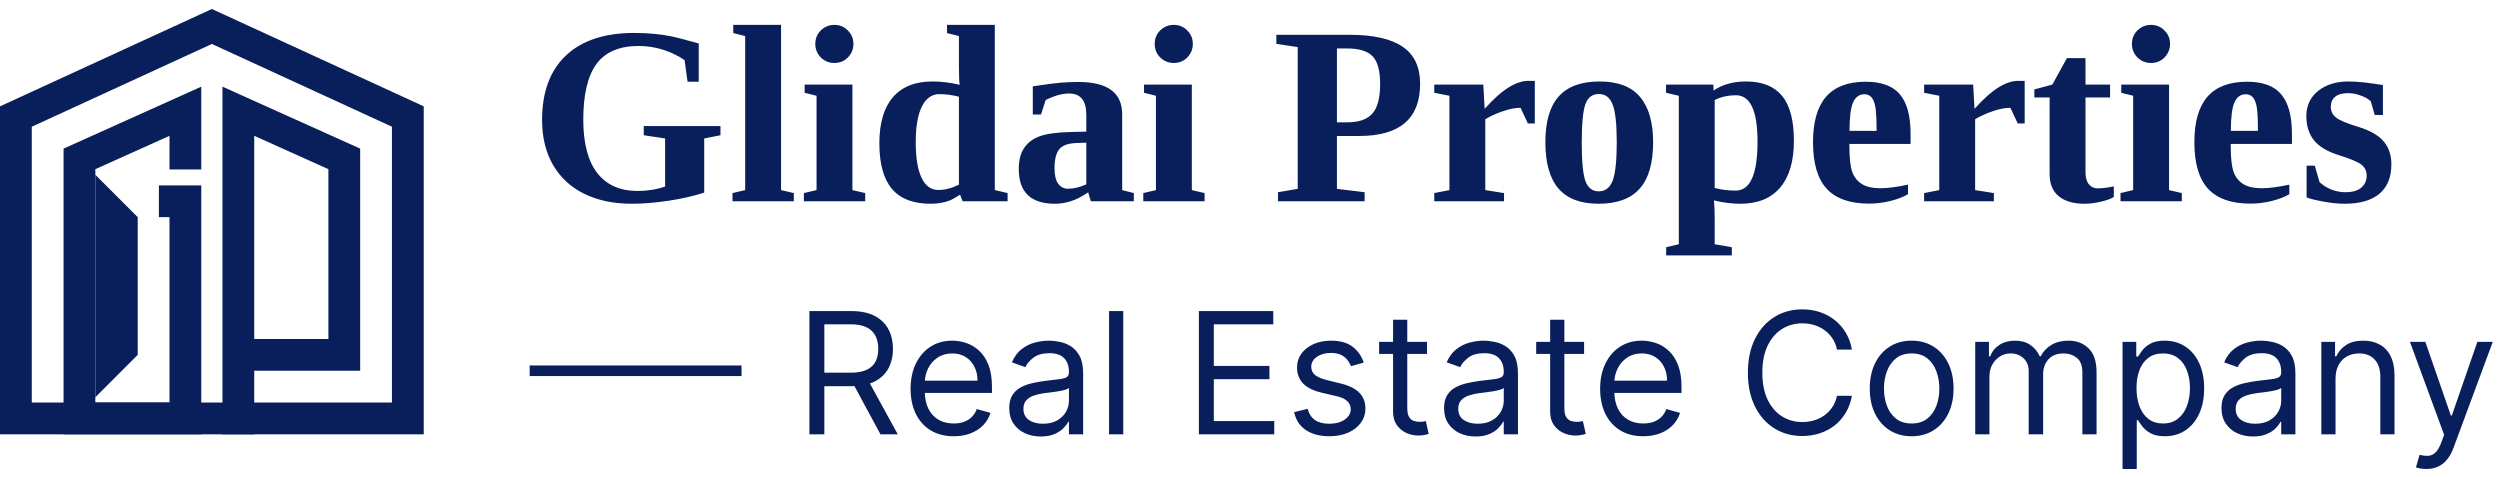 <svg width="236" height="45" viewBox="0 0 236 45" fill="none" xmlns="http://www.w3.org/2000/svg">
<path d="M1.5 11V39.5H38.5V11L20 2.5L1.5 11Z" stroke="#081F5C" stroke-width="3"/>
<path d="M22.5 41V33.5M22.5 33.5V10.5L32.5 15V33.5H22.5ZM17.5 16V10.5L7.5 15V39.5H17.5V19H15" stroke="#081F5C" stroke-width="3"/>
<path d="M9 37.5V16.5L13 20.5V33.5L9 37.5Z" fill="#081F5C"/>
<path d="M66.477 18.18C65.508 18.5 64.383 18.758 63.102 18.953C61.82 19.141 60.668 19.234 59.645 19.234C57.934 19.234 56.438 18.922 55.156 18.297C53.883 17.672 52.898 16.762 52.203 15.566C51.516 14.371 51.172 12.957 51.172 11.324C51.172 8.691 51.922 6.664 53.422 5.242C54.93 3.82 57.078 3.109 59.867 3.109C60.547 3.109 61.164 3.137 61.719 3.191C62.281 3.246 62.805 3.32 63.289 3.414C63.773 3.508 64.664 3.738 65.961 4.105V7.715H64.906L64.625 5.676C64.008 5.254 63.328 4.926 62.586 4.691C61.844 4.457 61.078 4.34 60.289 4.34C58.469 4.34 57.141 4.906 56.305 6.039C55.477 7.172 55.062 8.926 55.062 11.301C55.062 13.512 55.5 15.188 56.375 16.328C57.258 17.461 58.531 18.027 60.195 18.027C61.102 18.027 61.965 17.891 62.785 17.617V13.07L60.77 12.766V11.898H68.012V12.766L66.477 13.07V18.18ZM73.731 17.945L74.938 18.227V19H69.148V18.227L70.344 17.945V3.402L69.219 3.121V2.348H73.731V17.945ZM80.469 17.945L81.676 18.227V19H75.887V18.227L77.082 17.945V9.039L75.957 8.758V7.984H80.469V17.945ZM76.965 4.141C76.965 3.633 77.141 3.207 77.492 2.863C77.852 2.52 78.277 2.348 78.769 2.348C79.269 2.348 79.691 2.523 80.035 2.875C80.387 3.219 80.562 3.641 80.562 4.141C80.562 4.633 80.391 5.059 80.047 5.418C79.703 5.77 79.277 5.945 78.769 5.945C78.269 5.945 77.844 5.773 77.492 5.43C77.141 5.078 76.965 4.648 76.965 4.141ZM90.629 18.379C90.191 18.66 89.856 18.848 89.621 18.941C89.387 19.027 89.121 19.098 88.824 19.152C88.527 19.207 88.199 19.234 87.84 19.234C86.215 19.234 85.004 18.77 84.207 17.84C83.41 16.902 83.012 15.465 83.012 13.527C83.012 11.621 83.438 10.172 84.289 9.18C85.148 8.188 86.391 7.691 88.016 7.691C88.867 7.691 89.727 7.797 90.594 8.008C90.547 7.75 90.523 7.145 90.523 6.191V3.402L89.398 3.121V2.348H93.91V17.945L95.117 18.227V19H90.875L90.629 18.379ZM86.445 13.434C86.445 14.895 86.629 16.012 86.996 16.785C87.363 17.551 87.891 17.934 88.578 17.934C89.203 17.934 89.852 17.766 90.523 17.43V9.133C89.914 8.969 89.297 8.887 88.672 8.887C87.969 8.887 87.422 9.273 87.031 10.047C86.641 10.812 86.445 11.941 86.445 13.434ZM101.797 7.738C104.555 7.738 105.934 8.754 105.934 10.785V17.945L107.035 18.227V19H102.98L102.723 18.156C102.113 18.57 101.562 18.852 101.07 19C100.578 19.156 100.082 19.234 99.582 19.234C97.309 19.234 96.172 18.141 96.172 15.953C96.172 15.125 96.34 14.465 96.676 13.973C97.012 13.473 97.496 13.105 98.129 12.871C98.762 12.629 99.758 12.492 101.117 12.461L102.547 12.426V10.82C102.547 9.492 102.004 8.828 100.918 8.828C100.262 8.828 99.527 9.031 98.715 9.438L98.269 10.809H97.496V8.148C98.676 7.969 99.543 7.855 100.098 7.809C100.652 7.762 101.219 7.738 101.797 7.738ZM102.547 13.469L101.562 13.504C100.805 13.535 100.277 13.734 99.981 14.102C99.691 14.469 99.547 15.062 99.547 15.883C99.547 16.547 99.664 17.035 99.898 17.348C100.133 17.66 100.438 17.816 100.812 17.816C101.344 17.816 101.922 17.68 102.547 17.406V13.469ZM112.508 17.945L113.715 18.227V19H107.926V18.227L109.121 17.945V9.039L107.996 8.758V7.984H112.508V17.945ZM109.004 4.141C109.004 3.633 109.18 3.207 109.531 2.863C109.891 2.52 110.316 2.348 110.809 2.348C111.309 2.348 111.73 2.523 112.074 2.875C112.426 3.219 112.602 3.641 112.602 4.141C112.602 4.633 112.43 5.059 112.086 5.418C111.742 5.77 111.316 5.945 110.809 5.945C110.309 5.945 109.883 5.773 109.531 5.43C109.18 5.078 109.004 4.648 109.004 4.141ZM130.285 7.938C130.285 6.688 130.051 5.816 129.582 5.324C129.121 4.824 128.305 4.574 127.133 4.574H126.207V11.547H127.18C128.266 11.547 129.055 11.273 129.547 10.727C130.039 10.18 130.285 9.25 130.285 7.938ZM126.207 12.836V17.828L128.82 18.145V19H120.641V18.145L122.504 17.828V4.445L120.488 4.141V3.285H127.414C129.641 3.285 131.305 3.66 132.406 4.41C133.508 5.152 134.059 6.32 134.059 7.914C134.059 11.195 132.145 12.836 128.316 12.836H126.207ZM140.152 10.27C140.996 9.332 141.75 8.66 142.414 8.254C143.086 7.84 143.699 7.633 144.254 7.633H144.887V11.652H144.23L143.539 10.176C143.047 10.176 142.488 10.285 141.863 10.504C141.238 10.715 140.688 10.965 140.211 11.254V17.945L141.98 18.227V19H135.395V18.227L136.824 17.945V9.039L135.395 8.758V7.984H140.023L140.152 10.27ZM156.055 13.434C156.055 15.41 155.629 16.871 154.777 17.816C153.934 18.762 152.641 19.234 150.898 19.234C149.211 19.234 147.953 18.758 147.125 17.805C146.297 16.844 145.883 15.387 145.883 13.434C145.883 11.488 146.301 10.047 147.137 9.109C147.98 8.164 149.266 7.691 150.992 7.691C152.734 7.691 154.012 8.18 154.824 9.156C155.645 10.125 156.055 11.551 156.055 13.434ZM152.621 13.434C152.621 11.715 152.492 10.527 152.234 9.871C151.984 9.207 151.547 8.875 150.922 8.875C150.32 8.875 149.902 9.191 149.668 9.824C149.434 10.457 149.316 11.66 149.316 13.434C149.316 15.238 149.434 16.461 149.668 17.102C149.91 17.742 150.328 18.062 150.922 18.062C151.539 18.062 151.977 17.727 152.234 17.055C152.492 16.375 152.621 15.168 152.621 13.434ZM161.762 8.547C162.598 7.977 163.613 7.691 164.809 7.691C166.34 7.691 167.477 8.141 168.219 9.039C168.969 9.938 169.344 11.355 169.344 13.293C169.344 15.215 168.91 16.688 168.043 17.711C167.176 18.727 165.93 19.234 164.305 19.234C163.477 19.234 162.641 19.129 161.797 18.918C161.844 19.434 161.867 20.012 161.867 20.652V23.055L163.484 23.336V24.109H157.285V23.336L158.48 23.055V9.039L157.273 8.758V7.984H161.738L161.762 8.547ZM165.91 13.375C165.91 10.453 165.23 8.992 163.871 8.992C163.145 8.992 162.477 9.141 161.867 9.438V17.746C162.5 17.91 163.16 17.992 163.848 17.992C165.223 17.992 165.91 16.453 165.91 13.375ZM176.117 7.715C177.609 7.715 178.688 8.113 179.352 8.91C180.023 9.707 180.359 10.945 180.359 12.625V13.586H174.582V13.773C174.582 14.938 174.676 15.766 174.863 16.258C175.051 16.75 175.355 17.125 175.777 17.383C176.199 17.641 176.777 17.77 177.512 17.77C178.199 17.77 179.066 17.656 180.113 17.43V18.332C179.684 18.59 179.125 18.805 178.438 18.977C177.758 19.141 177.094 19.223 176.445 19.223C174.641 19.223 173.305 18.754 172.438 17.816C171.578 16.871 171.148 15.41 171.148 13.434C171.148 11.512 171.559 10.078 172.379 9.133C173.207 8.188 174.453 7.715 176.117 7.715ZM175.988 8.898C175.52 8.898 175.168 9.152 174.934 9.66C174.707 10.168 174.594 11.066 174.594 12.355H177.148C177.148 11.309 177.113 10.574 177.043 10.152C176.973 9.723 176.852 9.406 176.68 9.203C176.516 9 176.285 8.898 175.988 8.898ZM186.395 10.27C187.238 9.332 187.992 8.66 188.656 8.254C189.328 7.84 189.941 7.633 190.496 7.633H191.129V11.652H190.473L189.781 10.176C189.289 10.176 188.73 10.285 188.105 10.504C187.48 10.715 186.93 10.965 186.453 11.254V17.945L188.223 18.227V19H181.637V18.227L183.066 17.945V9.039L181.637 8.758V7.984H186.266L186.395 10.27ZM196.789 19.234C195.734 19.234 194.918 18.996 194.34 18.52C193.77 18.043 193.484 17.355 193.484 16.457V9.203H192.043V8.441L193.742 7.984L195.113 5.488H196.871V7.984H199.191V9.203H196.871V16.246C196.871 16.754 196.977 17.137 197.188 17.395C197.398 17.652 197.676 17.781 198.02 17.781C198.434 17.781 198.941 17.719 199.543 17.594V18.59C199.309 18.754 198.906 18.902 198.336 19.035C197.773 19.168 197.258 19.234 196.789 19.234ZM204.758 17.945L205.965 18.227V19H200.176V18.227L201.371 17.945V9.039L200.246 8.758V7.984H204.758V17.945ZM201.254 4.141C201.254 3.633 201.43 3.207 201.781 2.863C202.141 2.52 202.566 2.348 203.059 2.348C203.559 2.348 203.98 2.523 204.324 2.875C204.676 3.219 204.852 3.641 204.852 4.141C204.852 4.633 204.68 5.059 204.336 5.418C203.992 5.77 203.566 5.945 203.059 5.945C202.559 5.945 202.133 5.773 201.781 5.43C201.43 5.078 201.254 4.648 201.254 4.141ZM212.117 7.715C213.609 7.715 214.688 8.113 215.352 8.91C216.023 9.707 216.359 10.945 216.359 12.625V13.586H210.582V13.773C210.582 14.938 210.676 15.766 210.863 16.258C211.051 16.75 211.355 17.125 211.777 17.383C212.199 17.641 212.777 17.77 213.512 17.77C214.199 17.77 215.066 17.656 216.113 17.43V18.332C215.684 18.59 215.125 18.805 214.438 18.977C213.758 19.141 213.094 19.223 212.445 19.223C210.641 19.223 209.305 18.754 208.438 17.816C207.578 16.871 207.148 15.41 207.148 13.434C207.148 11.512 207.559 10.078 208.379 9.133C209.207 8.188 210.453 7.715 212.117 7.715ZM211.988 8.898C211.52 8.898 211.168 9.152 210.934 9.66C210.707 10.168 210.594 11.066 210.594 12.355H213.148C213.148 11.309 213.113 10.574 213.043 10.152C212.973 9.723 212.852 9.406 212.68 9.203C212.516 9 212.285 8.898 211.988 8.898ZM225.746 15.508C225.746 16.734 225.367 17.664 224.609 18.297C223.859 18.922 222.766 19.234 221.328 19.234C220.734 19.234 220.078 19.168 219.359 19.035C218.648 18.91 218.109 18.777 217.742 18.637V15.637H218.516L218.961 17.184C219.234 17.457 219.594 17.688 220.039 17.875C220.484 18.055 220.938 18.145 221.398 18.145C222.078 18.145 222.582 18 222.91 17.711C223.246 17.414 223.414 17.039 223.414 16.586C223.414 16.156 223.254 15.812 222.934 15.555C222.613 15.297 221.914 15 220.836 14.664C219.703 14.312 218.898 13.832 218.422 13.223C217.953 12.613 217.719 11.863 217.719 10.973C217.719 9.973 218.09 9.176 218.832 8.582C219.574 7.988 220.531 7.691 221.703 7.691C222.508 7.691 223.59 7.805 224.949 8.031V10.855H224.176L223.801 9.566C223.574 9.34 223.254 9.156 222.84 9.016C222.434 8.867 222.047 8.793 221.68 8.793C221.117 8.793 220.699 8.91 220.426 9.145C220.16 9.371 220.027 9.684 220.027 10.082C220.027 10.496 220.195 10.836 220.531 11.102C220.867 11.367 221.559 11.656 222.605 11.969C223.746 12.32 224.555 12.785 225.031 13.363C225.508 13.934 225.746 14.648 225.746 15.508Z" fill="#081F5C"/>
<rect width="20" height="1" transform="translate(50 34.5)" fill="#081F5C"/>
<path d="M76.409 41V29.364H80.341C81.25 29.364 81.996 29.519 82.579 29.829C83.163 30.136 83.595 30.559 83.875 31.097C84.155 31.634 84.296 32.246 84.296 32.932C84.296 33.617 84.155 34.225 83.875 34.756C83.595 35.286 83.165 35.703 82.585 36.006C82.006 36.305 81.265 36.455 80.364 36.455H77.182V35.182H80.318C80.939 35.182 81.439 35.091 81.818 34.909C82.201 34.727 82.477 34.47 82.648 34.136C82.822 33.799 82.909 33.398 82.909 32.932C82.909 32.466 82.822 32.059 82.648 31.71C82.474 31.362 82.195 31.093 81.812 30.903C81.43 30.71 80.924 30.614 80.296 30.614H77.818V41H76.409ZM81.886 35.773L84.75 41H83.114L80.296 35.773H81.886ZM90.027 41.182C89.186 41.182 88.461 40.996 87.851 40.625C87.245 40.25 86.777 39.727 86.447 39.057C86.122 38.383 85.959 37.599 85.959 36.705C85.959 35.811 86.122 35.023 86.447 34.341C86.777 33.655 87.235 33.121 87.822 32.739C88.413 32.352 89.103 32.159 89.891 32.159C90.345 32.159 90.794 32.235 91.237 32.386C91.68 32.538 92.084 32.784 92.447 33.125C92.811 33.462 93.101 33.909 93.317 34.466C93.533 35.023 93.641 35.708 93.641 36.523V37.091H86.913V35.932H92.277C92.277 35.439 92.178 35 91.981 34.614C91.788 34.227 91.512 33.922 91.152 33.699C90.796 33.475 90.376 33.364 89.891 33.364C89.356 33.364 88.894 33.496 88.504 33.761C88.118 34.023 87.82 34.364 87.612 34.784C87.404 35.205 87.3 35.655 87.3 36.136V36.909C87.3 37.568 87.413 38.127 87.641 38.585C87.872 39.04 88.192 39.386 88.601 39.625C89.01 39.86 89.485 39.977 90.027 39.977C90.379 39.977 90.697 39.928 90.981 39.83C91.269 39.727 91.517 39.576 91.726 39.375C91.934 39.17 92.095 38.917 92.209 38.614L93.504 38.977C93.368 39.417 93.139 39.803 92.817 40.136C92.495 40.466 92.097 40.724 91.624 40.909C91.15 41.091 90.618 41.182 90.027 41.182ZM98.249 41.205C97.695 41.205 97.194 41.1 96.743 40.892C96.292 40.68 95.934 40.375 95.669 39.977C95.404 39.576 95.271 39.091 95.271 38.523C95.271 38.023 95.37 37.617 95.567 37.307C95.764 36.992 96.027 36.746 96.356 36.568C96.686 36.39 97.05 36.258 97.447 36.17C97.849 36.08 98.252 36.008 98.658 35.955C99.188 35.886 99.618 35.835 99.947 35.801C100.281 35.763 100.523 35.701 100.675 35.614C100.83 35.526 100.908 35.375 100.908 35.159V35.114C100.908 34.553 100.754 34.117 100.447 33.807C100.144 33.496 99.684 33.341 99.067 33.341C98.427 33.341 97.925 33.481 97.561 33.761C97.197 34.042 96.942 34.341 96.794 34.659L95.521 34.205C95.749 33.674 96.052 33.261 96.43 32.966C96.813 32.667 97.23 32.458 97.68 32.341C98.135 32.22 98.582 32.159 99.021 32.159C99.302 32.159 99.624 32.193 99.987 32.261C100.355 32.326 100.709 32.46 101.05 32.665C101.394 32.869 101.68 33.178 101.908 33.591C102.135 34.004 102.249 34.557 102.249 35.25V41H100.908V39.818H100.839C100.749 40.008 100.597 40.21 100.385 40.426C100.173 40.642 99.891 40.826 99.538 40.977C99.186 41.129 98.756 41.205 98.249 41.205ZM98.453 40C98.983 40 99.43 39.896 99.794 39.688C100.161 39.479 100.438 39.21 100.624 38.881C100.813 38.551 100.908 38.205 100.908 37.841V36.614C100.851 36.682 100.726 36.744 100.533 36.801C100.343 36.854 100.124 36.901 99.874 36.943C99.627 36.981 99.387 37.015 99.152 37.045C98.921 37.072 98.733 37.095 98.59 37.114C98.241 37.159 97.915 37.233 97.612 37.335C97.313 37.434 97.07 37.583 96.885 37.784C96.703 37.981 96.612 38.25 96.612 38.591C96.612 39.057 96.785 39.409 97.129 39.648C97.478 39.883 97.919 40 98.453 40ZM106.037 29.364V41H104.696V29.364H106.037ZM113.175 41V29.364H120.197V30.614H114.584V34.545H119.834V35.795H114.584V39.75H120.288V41H113.175ZM128.737 34.227L127.533 34.568C127.457 34.367 127.345 34.172 127.197 33.983C127.054 33.79 126.857 33.631 126.607 33.506C126.357 33.381 126.036 33.318 125.646 33.318C125.112 33.318 124.667 33.441 124.311 33.688C123.959 33.93 123.783 34.239 123.783 34.614C123.783 34.947 123.904 35.21 124.146 35.403C124.389 35.597 124.768 35.758 125.283 35.886L126.578 36.205C127.358 36.394 127.94 36.684 128.322 37.074C128.705 37.46 128.896 37.958 128.896 38.568C128.896 39.068 128.752 39.515 128.464 39.909C128.18 40.303 127.783 40.614 127.271 40.841C126.76 41.068 126.165 41.182 125.487 41.182C124.597 41.182 123.86 40.989 123.277 40.602C122.694 40.216 122.324 39.651 122.169 38.909L123.442 38.591C123.563 39.061 123.792 39.413 124.129 39.648C124.47 39.883 124.915 40 125.464 40C126.089 40 126.586 39.867 126.953 39.602C127.324 39.333 127.51 39.011 127.51 38.636C127.51 38.333 127.404 38.08 127.192 37.875C126.98 37.667 126.654 37.511 126.214 37.409L124.76 37.068C123.961 36.879 123.374 36.585 122.999 36.188C122.627 35.786 122.442 35.284 122.442 34.682C122.442 34.189 122.58 33.754 122.857 33.375C123.137 32.996 123.518 32.699 123.999 32.483C124.483 32.267 125.033 32.159 125.646 32.159C126.51 32.159 127.188 32.349 127.68 32.727C128.177 33.106 128.529 33.606 128.737 34.227ZM134.71 32.273V33.409H130.188V32.273H134.71ZM131.506 30.182H132.847V38.5C132.847 38.879 132.902 39.163 133.011 39.352C133.125 39.538 133.269 39.663 133.443 39.727C133.621 39.788 133.809 39.818 134.006 39.818C134.153 39.818 134.275 39.811 134.369 39.795C134.464 39.776 134.54 39.761 134.597 39.75L134.869 40.955C134.778 40.989 134.652 41.023 134.489 41.057C134.326 41.095 134.119 41.114 133.869 41.114C133.491 41.114 133.119 41.032 132.756 40.869C132.396 40.706 132.097 40.458 131.858 40.125C131.623 39.792 131.506 39.371 131.506 38.864V30.182ZM139.295 41.205C138.742 41.205 138.241 41.1 137.79 40.892C137.339 40.68 136.981 40.375 136.716 39.977C136.451 39.576 136.318 39.091 136.318 38.523C136.318 38.023 136.417 37.617 136.614 37.307C136.811 36.992 137.074 36.746 137.403 36.568C137.733 36.39 138.097 36.258 138.494 36.17C138.896 36.08 139.299 36.008 139.705 35.955C140.235 35.886 140.665 35.835 140.994 35.801C141.328 35.763 141.57 35.701 141.722 35.614C141.877 35.526 141.955 35.375 141.955 35.159V35.114C141.955 34.553 141.801 34.117 141.494 33.807C141.191 33.496 140.731 33.341 140.114 33.341C139.473 33.341 138.972 33.481 138.608 33.761C138.244 34.042 137.989 34.341 137.841 34.659L136.568 34.205C136.795 33.674 137.098 33.261 137.477 32.966C137.86 32.667 138.277 32.458 138.727 32.341C139.182 32.22 139.629 32.159 140.068 32.159C140.348 32.159 140.67 32.193 141.034 32.261C141.402 32.326 141.756 32.46 142.097 32.665C142.441 32.869 142.727 33.178 142.955 33.591C143.182 34.004 143.295 34.557 143.295 35.25V41H141.955V39.818H141.886C141.795 40.008 141.644 40.21 141.432 40.426C141.22 40.642 140.938 40.826 140.585 40.977C140.233 41.129 139.803 41.205 139.295 41.205ZM139.5 40C140.03 40 140.477 39.896 140.841 39.688C141.208 39.479 141.485 39.21 141.67 38.881C141.86 38.551 141.955 38.205 141.955 37.841V36.614C141.898 36.682 141.773 36.744 141.58 36.801C141.39 36.854 141.17 36.901 140.92 36.943C140.674 36.981 140.434 37.015 140.199 37.045C139.968 37.072 139.78 37.095 139.636 37.114C139.288 37.159 138.962 37.233 138.659 37.335C138.36 37.434 138.117 37.583 137.932 37.784C137.75 37.981 137.659 38.25 137.659 38.591C137.659 39.057 137.831 39.409 138.176 39.648C138.525 39.883 138.966 40 139.5 40ZM149.538 32.273V33.409H145.016V32.273H149.538ZM146.334 30.182H147.675V38.5C147.675 38.879 147.73 39.163 147.839 39.352C147.953 39.538 148.097 39.663 148.271 39.727C148.449 39.788 148.637 39.818 148.834 39.818C148.982 39.818 149.103 39.811 149.197 39.795C149.292 39.776 149.368 39.761 149.425 39.75L149.697 40.955C149.607 40.989 149.48 41.023 149.317 41.057C149.154 41.095 148.947 41.114 148.697 41.114C148.319 41.114 147.947 41.032 147.584 40.869C147.224 40.706 146.925 40.458 146.686 40.125C146.451 39.792 146.334 39.371 146.334 38.864V30.182ZM155.121 41.182C154.28 41.182 153.554 40.996 152.945 40.625C152.339 40.25 151.871 39.727 151.541 39.057C151.215 38.383 151.053 37.599 151.053 36.705C151.053 35.811 151.215 35.023 151.541 34.341C151.871 33.655 152.329 33.121 152.916 32.739C153.507 32.352 154.196 32.159 154.984 32.159C155.439 32.159 155.888 32.235 156.331 32.386C156.774 32.538 157.178 32.784 157.541 33.125C157.905 33.462 158.195 33.909 158.411 34.466C158.626 35.023 158.734 35.708 158.734 36.523V37.091H152.007V35.932H157.371C157.371 35.439 157.272 35 157.075 34.614C156.882 34.227 156.606 33.922 156.246 33.699C155.89 33.475 155.469 33.364 154.984 33.364C154.45 33.364 153.988 33.496 153.598 33.761C153.212 34.023 152.914 34.364 152.706 34.784C152.498 35.205 152.393 35.655 152.393 36.136V36.909C152.393 37.568 152.507 38.127 152.734 38.585C152.965 39.04 153.286 39.386 153.695 39.625C154.104 39.86 154.579 39.977 155.121 39.977C155.473 39.977 155.791 39.928 156.075 39.83C156.363 39.727 156.611 39.576 156.82 39.375C157.028 39.17 157.189 38.917 157.303 38.614L158.598 38.977C158.462 39.417 158.232 39.803 157.911 40.136C157.589 40.466 157.191 40.724 156.717 40.909C156.244 41.091 155.712 41.182 155.121 41.182ZM174.82 33H173.411C173.327 32.595 173.181 32.239 172.973 31.932C172.768 31.625 172.518 31.367 172.223 31.159C171.931 30.947 171.607 30.788 171.251 30.682C170.895 30.576 170.524 30.523 170.138 30.523C169.433 30.523 168.795 30.701 168.223 31.057C167.655 31.413 167.202 31.938 166.865 32.631C166.532 33.324 166.365 34.174 166.365 35.182C166.365 36.189 166.532 37.04 166.865 37.733C167.202 38.426 167.655 38.951 168.223 39.307C168.795 39.663 169.433 39.841 170.138 39.841C170.524 39.841 170.895 39.788 171.251 39.682C171.607 39.576 171.931 39.419 172.223 39.21C172.518 38.998 172.768 38.739 172.973 38.432C173.181 38.121 173.327 37.765 173.411 37.364H174.82C174.714 37.958 174.52 38.49 174.24 38.96C173.96 39.43 173.611 39.83 173.195 40.159C172.778 40.485 172.31 40.733 171.791 40.903C171.276 41.074 170.725 41.159 170.138 41.159C169.145 41.159 168.263 40.917 167.49 40.432C166.717 39.947 166.109 39.258 165.666 38.364C165.223 37.47 165.001 36.409 165.001 35.182C165.001 33.955 165.223 32.894 165.666 32C166.109 31.106 166.717 30.417 167.49 29.932C168.263 29.447 169.145 29.204 170.138 29.204C170.725 29.204 171.276 29.29 171.791 29.46C172.31 29.631 172.778 29.881 173.195 30.21C173.611 30.536 173.96 30.934 174.24 31.403C174.52 31.869 174.714 32.401 174.82 33ZM180.46 41.182C179.672 41.182 178.981 40.994 178.386 40.619C177.795 40.244 177.333 39.72 177 39.045C176.67 38.371 176.506 37.583 176.506 36.682C176.506 35.773 176.67 34.979 177 34.301C177.333 33.623 177.795 33.097 178.386 32.722C178.981 32.347 179.672 32.159 180.46 32.159C181.248 32.159 181.938 32.347 182.528 32.722C183.123 33.097 183.585 33.623 183.915 34.301C184.248 34.979 184.415 35.773 184.415 36.682C184.415 37.583 184.248 38.371 183.915 39.045C183.585 39.72 183.123 40.244 182.528 40.619C181.938 40.994 181.248 41.182 180.46 41.182ZM180.46 39.977C181.059 39.977 181.551 39.824 181.938 39.517C182.324 39.21 182.61 38.807 182.795 38.307C182.981 37.807 183.074 37.265 183.074 36.682C183.074 36.099 182.981 35.555 182.795 35.051C182.61 34.547 182.324 34.14 181.938 33.83C181.551 33.519 181.059 33.364 180.46 33.364C179.862 33.364 179.369 33.519 178.983 33.83C178.597 34.14 178.311 34.547 178.125 35.051C177.939 35.555 177.847 36.099 177.847 36.682C177.847 37.265 177.939 37.807 178.125 38.307C178.311 38.807 178.597 39.21 178.983 39.517C179.369 39.824 179.862 39.977 180.46 39.977ZM186.462 41V32.273H187.757V33.636H187.871C188.053 33.17 188.346 32.809 188.751 32.551C189.157 32.29 189.643 32.159 190.212 32.159C190.787 32.159 191.267 32.29 191.649 32.551C192.036 32.809 192.337 33.17 192.553 33.636H192.643C192.867 33.186 193.202 32.828 193.649 32.562C194.096 32.294 194.632 32.159 195.257 32.159C196.037 32.159 196.676 32.403 197.172 32.892C197.668 33.377 197.916 34.133 197.916 35.159V41H196.575V35.159C196.575 34.515 196.399 34.055 196.047 33.778C195.695 33.502 195.28 33.364 194.803 33.364C194.189 33.364 193.714 33.549 193.376 33.92C193.039 34.288 192.871 34.754 192.871 35.318V41H191.507V35.023C191.507 34.526 191.346 34.127 191.024 33.824C190.702 33.517 190.287 33.364 189.78 33.364C189.431 33.364 189.106 33.456 188.803 33.642C188.503 33.828 188.261 34.085 188.075 34.415C187.893 34.74 187.803 35.117 187.803 35.545V41H186.462ZM200.368 44.273V32.273H201.663V33.659H201.822C201.921 33.508 202.057 33.314 202.232 33.08C202.41 32.841 202.663 32.629 202.993 32.443C203.326 32.254 203.777 32.159 204.345 32.159C205.08 32.159 205.728 32.343 206.288 32.71C206.849 33.078 207.286 33.599 207.601 34.273C207.915 34.947 208.072 35.742 208.072 36.659C208.072 37.583 207.915 38.385 207.601 39.062C207.286 39.737 206.851 40.26 206.294 40.631C205.737 40.998 205.095 41.182 204.368 41.182C203.807 41.182 203.358 41.089 203.021 40.903C202.684 40.714 202.425 40.5 202.243 40.261C202.061 40.019 201.921 39.818 201.822 39.659H201.709V44.273H200.368ZM201.686 36.636C201.686 37.295 201.783 37.877 201.976 38.381C202.169 38.881 202.451 39.273 202.822 39.557C203.194 39.837 203.648 39.977 204.186 39.977C204.747 39.977 205.214 39.83 205.589 39.534C205.968 39.235 206.252 38.833 206.442 38.33C206.635 37.822 206.732 37.258 206.732 36.636C206.732 36.023 206.637 35.47 206.447 34.977C206.262 34.481 205.98 34.089 205.601 33.801C205.226 33.51 204.754 33.364 204.186 33.364C203.641 33.364 203.182 33.502 202.811 33.778C202.44 34.051 202.16 34.434 201.97 34.926C201.781 35.415 201.686 35.985 201.686 36.636ZM212.686 41.205C212.133 41.205 211.631 41.1 211.18 40.892C210.73 40.68 210.372 40.375 210.107 39.977C209.841 39.576 209.709 39.091 209.709 38.523C209.709 38.023 209.807 37.617 210.004 37.307C210.201 36.992 210.464 36.746 210.794 36.568C211.124 36.39 211.487 36.258 211.885 36.17C212.286 36.08 212.69 36.008 213.095 35.955C213.625 35.886 214.055 35.835 214.385 35.801C214.718 35.763 214.961 35.701 215.112 35.614C215.268 35.526 215.345 35.375 215.345 35.159V35.114C215.345 34.553 215.192 34.117 214.885 33.807C214.582 33.496 214.122 33.341 213.504 33.341C212.864 33.341 212.362 33.481 211.999 33.761C211.635 34.042 211.379 34.341 211.232 34.659L209.959 34.205C210.186 33.674 210.489 33.261 210.868 32.966C211.25 32.667 211.667 32.458 212.118 32.341C212.572 32.22 213.019 32.159 213.459 32.159C213.739 32.159 214.061 32.193 214.425 32.261C214.792 32.326 215.146 32.46 215.487 32.665C215.832 32.869 216.118 33.178 216.345 33.591C216.572 34.004 216.686 34.557 216.686 35.25V41H215.345V39.818H215.277C215.186 40.008 215.035 40.21 214.822 40.426C214.61 40.642 214.328 40.826 213.976 40.977C213.624 41.129 213.194 41.205 212.686 41.205ZM212.891 40C213.421 40 213.868 39.896 214.232 39.688C214.599 39.479 214.875 39.21 215.061 38.881C215.25 38.551 215.345 38.205 215.345 37.841V36.614C215.288 36.682 215.163 36.744 214.97 36.801C214.781 36.854 214.561 36.901 214.311 36.943C214.065 36.981 213.824 37.015 213.589 37.045C213.358 37.072 213.171 37.095 213.027 37.114C212.679 37.159 212.353 37.233 212.05 37.335C211.75 37.434 211.508 37.583 211.322 37.784C211.141 37.981 211.05 38.25 211.05 38.591C211.05 39.057 211.222 39.409 211.567 39.648C211.915 39.883 212.357 40 212.891 40ZM220.474 35.75V41H219.134V32.273H220.429V33.636H220.543C220.747 33.193 221.058 32.837 221.474 32.568C221.891 32.295 222.429 32.159 223.088 32.159C223.679 32.159 224.196 32.28 224.639 32.523C225.082 32.761 225.427 33.125 225.673 33.614C225.92 34.099 226.043 34.712 226.043 35.455V41H224.702V35.545C224.702 34.86 224.524 34.326 224.168 33.943C223.812 33.557 223.323 33.364 222.702 33.364C222.274 33.364 221.891 33.456 221.554 33.642C221.221 33.828 220.957 34.099 220.764 34.455C220.571 34.811 220.474 35.242 220.474 35.75ZM229.044 44.273C228.817 44.273 228.614 44.254 228.436 44.216C228.258 44.182 228.135 44.148 228.067 44.114L228.408 42.932C228.733 43.015 229.021 43.045 229.271 43.023C229.521 43 229.743 42.888 229.936 42.688C230.133 42.49 230.313 42.17 230.476 41.727L230.726 41.045L227.499 32.273H228.953L231.362 39.227H231.453L233.862 32.273H235.317L231.612 42.273C231.446 42.724 231.239 43.097 230.993 43.392C230.747 43.691 230.461 43.913 230.135 44.057C229.813 44.201 229.449 44.273 229.044 44.273Z" fill="#081F5C"/>
</svg>
